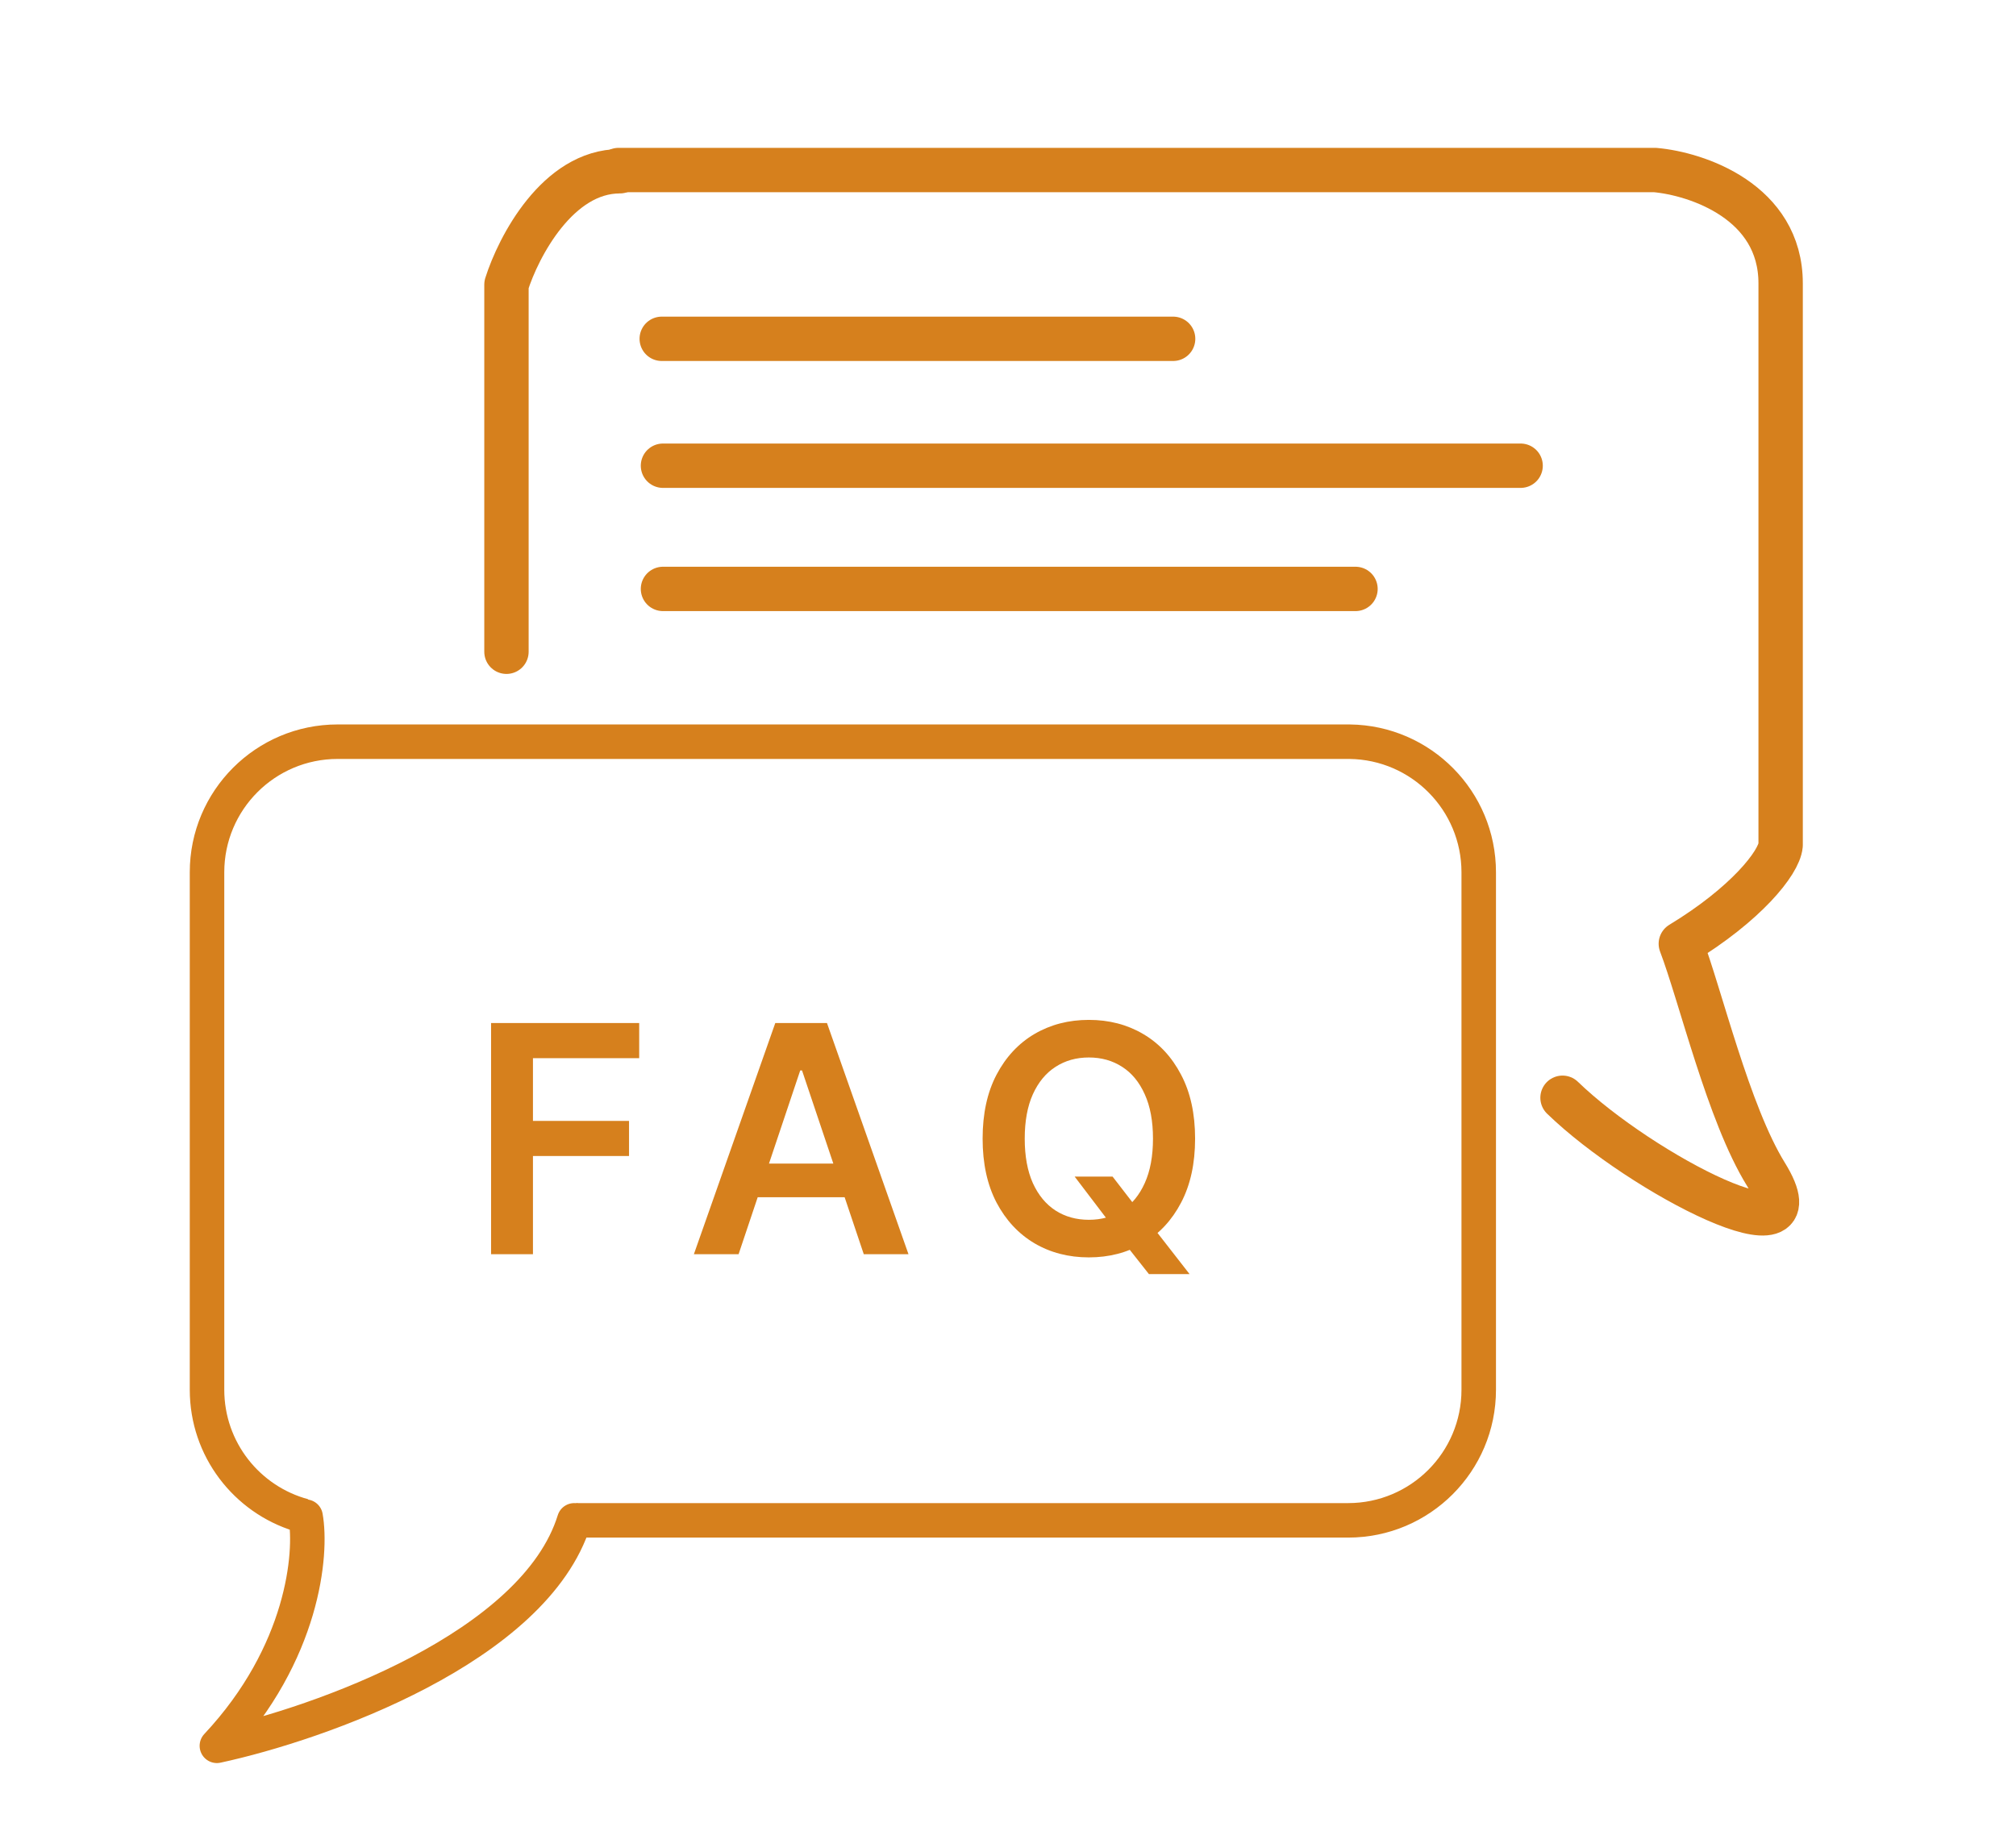 <svg width="818" height="743" viewBox="0 0 818 743" fill="none" xmlns="http://www.w3.org/2000/svg">
<path d="M205.5 264.5V115.5C210.333 100.167 226.3 69.5 251.5 69.5" stroke="#D6801D" stroke-width="18" stroke-linecap="round" stroke-linejoin="round"/>
<path d="M251 69H671.5C688.5 70.5 722.5 81.8 722.5 115C722.5 148.2 722.5 280.833 722.5 343C721.833 350.167 708.4 367 682 383C690 404 701.299 451.92 716.5 476.5C740 514.5 666 476.5 634 445.5" stroke="#D6801D" stroke-width="18" stroke-linecap="round" stroke-linejoin="round"/>
<path d="M124 615.5C126.667 630.333 123.2 670.9 88 708.5C129.667 699.5 217 668.6 233 617" stroke="#D6801D" stroke-width="14" stroke-linecap="round" stroke-linejoin="round"/>
<path d="M547.775 294.005C580.555 294.42 607 321.122 607 354V564C607 597.137 580.137 624 547 624H235.208C235.738 622.502 236.225 620.988 236.659 619.453C237.428 616.739 236.88 613.822 235.179 611.572C234.732 610.981 234.217 610.456 233.652 610H547C572.405 610 593 589.405 593 564V354C593 328.793 572.726 308.322 547.595 308.004L547 308H137C111.595 308 91 328.595 91 354V564C91 585.307 105.488 603.227 125.149 608.455C123.596 608.968 122.194 609.901 121.112 611.175C119.402 613.188 118.663 615.851 119.091 618.458C119.232 619.319 119.354 620.3 119.451 621.392C94.876 613.887 77 591.031 77 564V354C77 320.863 103.863 294 137 294H547L547.775 294.005Z" fill="#D6801D"/>
<path d="M268.5 137.5H476" stroke="#D6801D" stroke-width="18" stroke-linecap="round" stroke-linejoin="round"/>
<path d="M269 189H617" stroke="#D6801D" stroke-width="18" stroke-linecap="round" stroke-linejoin="round"/>
<path d="M269 239H550" stroke="#D6801D" stroke-width="18" stroke-linecap="round" stroke-linejoin="round"/>
<path d="M199.254 509V415.182H259.356V429.429H216.249V454.899H255.233V469.146H216.249V509H199.254ZM299.682 509H281.541L314.57 415.182H335.551L368.625 509H350.485L325.427 434.422H324.694L299.682 509ZM300.277 472.215H349.752V485.866H300.277V472.215ZM436.036 477.483H451.428L460.544 489.302L467.049 496.998L482.67 517.062H466.179L455.551 503.594L451.016 497.181L436.036 477.483ZM484.915 462.091C484.915 472.2 483.021 480.858 479.234 488.065C475.478 495.242 470.347 500.739 463.842 504.556C457.368 508.374 450.023 510.283 441.808 510.283C433.593 510.283 426.233 508.374 419.728 504.556C413.253 500.708 408.123 495.196 404.336 488.019C400.579 480.812 398.701 472.169 398.701 462.091C398.701 451.982 400.579 443.339 404.336 436.163C408.123 428.955 413.253 423.443 419.728 419.625C426.233 415.808 433.593 413.899 441.808 413.899C450.023 413.899 457.368 415.808 463.842 419.625C470.347 423.443 475.478 428.955 479.234 436.163C483.021 443.339 484.915 451.982 484.915 462.091ZM467.828 462.091C467.828 454.975 466.713 448.974 464.484 444.088C462.285 439.171 459.231 435.46 455.322 432.956C451.413 430.421 446.908 429.154 441.808 429.154C436.708 429.154 432.203 430.421 428.294 432.956C424.385 435.46 421.316 439.171 419.086 444.088C416.887 448.974 415.788 454.975 415.788 462.091C415.788 469.207 416.887 475.223 419.086 480.14C421.316 485.026 424.385 488.737 428.294 491.272C432.203 493.776 436.708 495.028 441.808 495.028C446.908 495.028 451.413 493.776 455.322 491.272C459.231 488.737 462.285 485.026 464.484 480.14C466.713 475.223 467.828 469.207 467.828 462.091Z" fill="#D6801D"/>
</svg>
